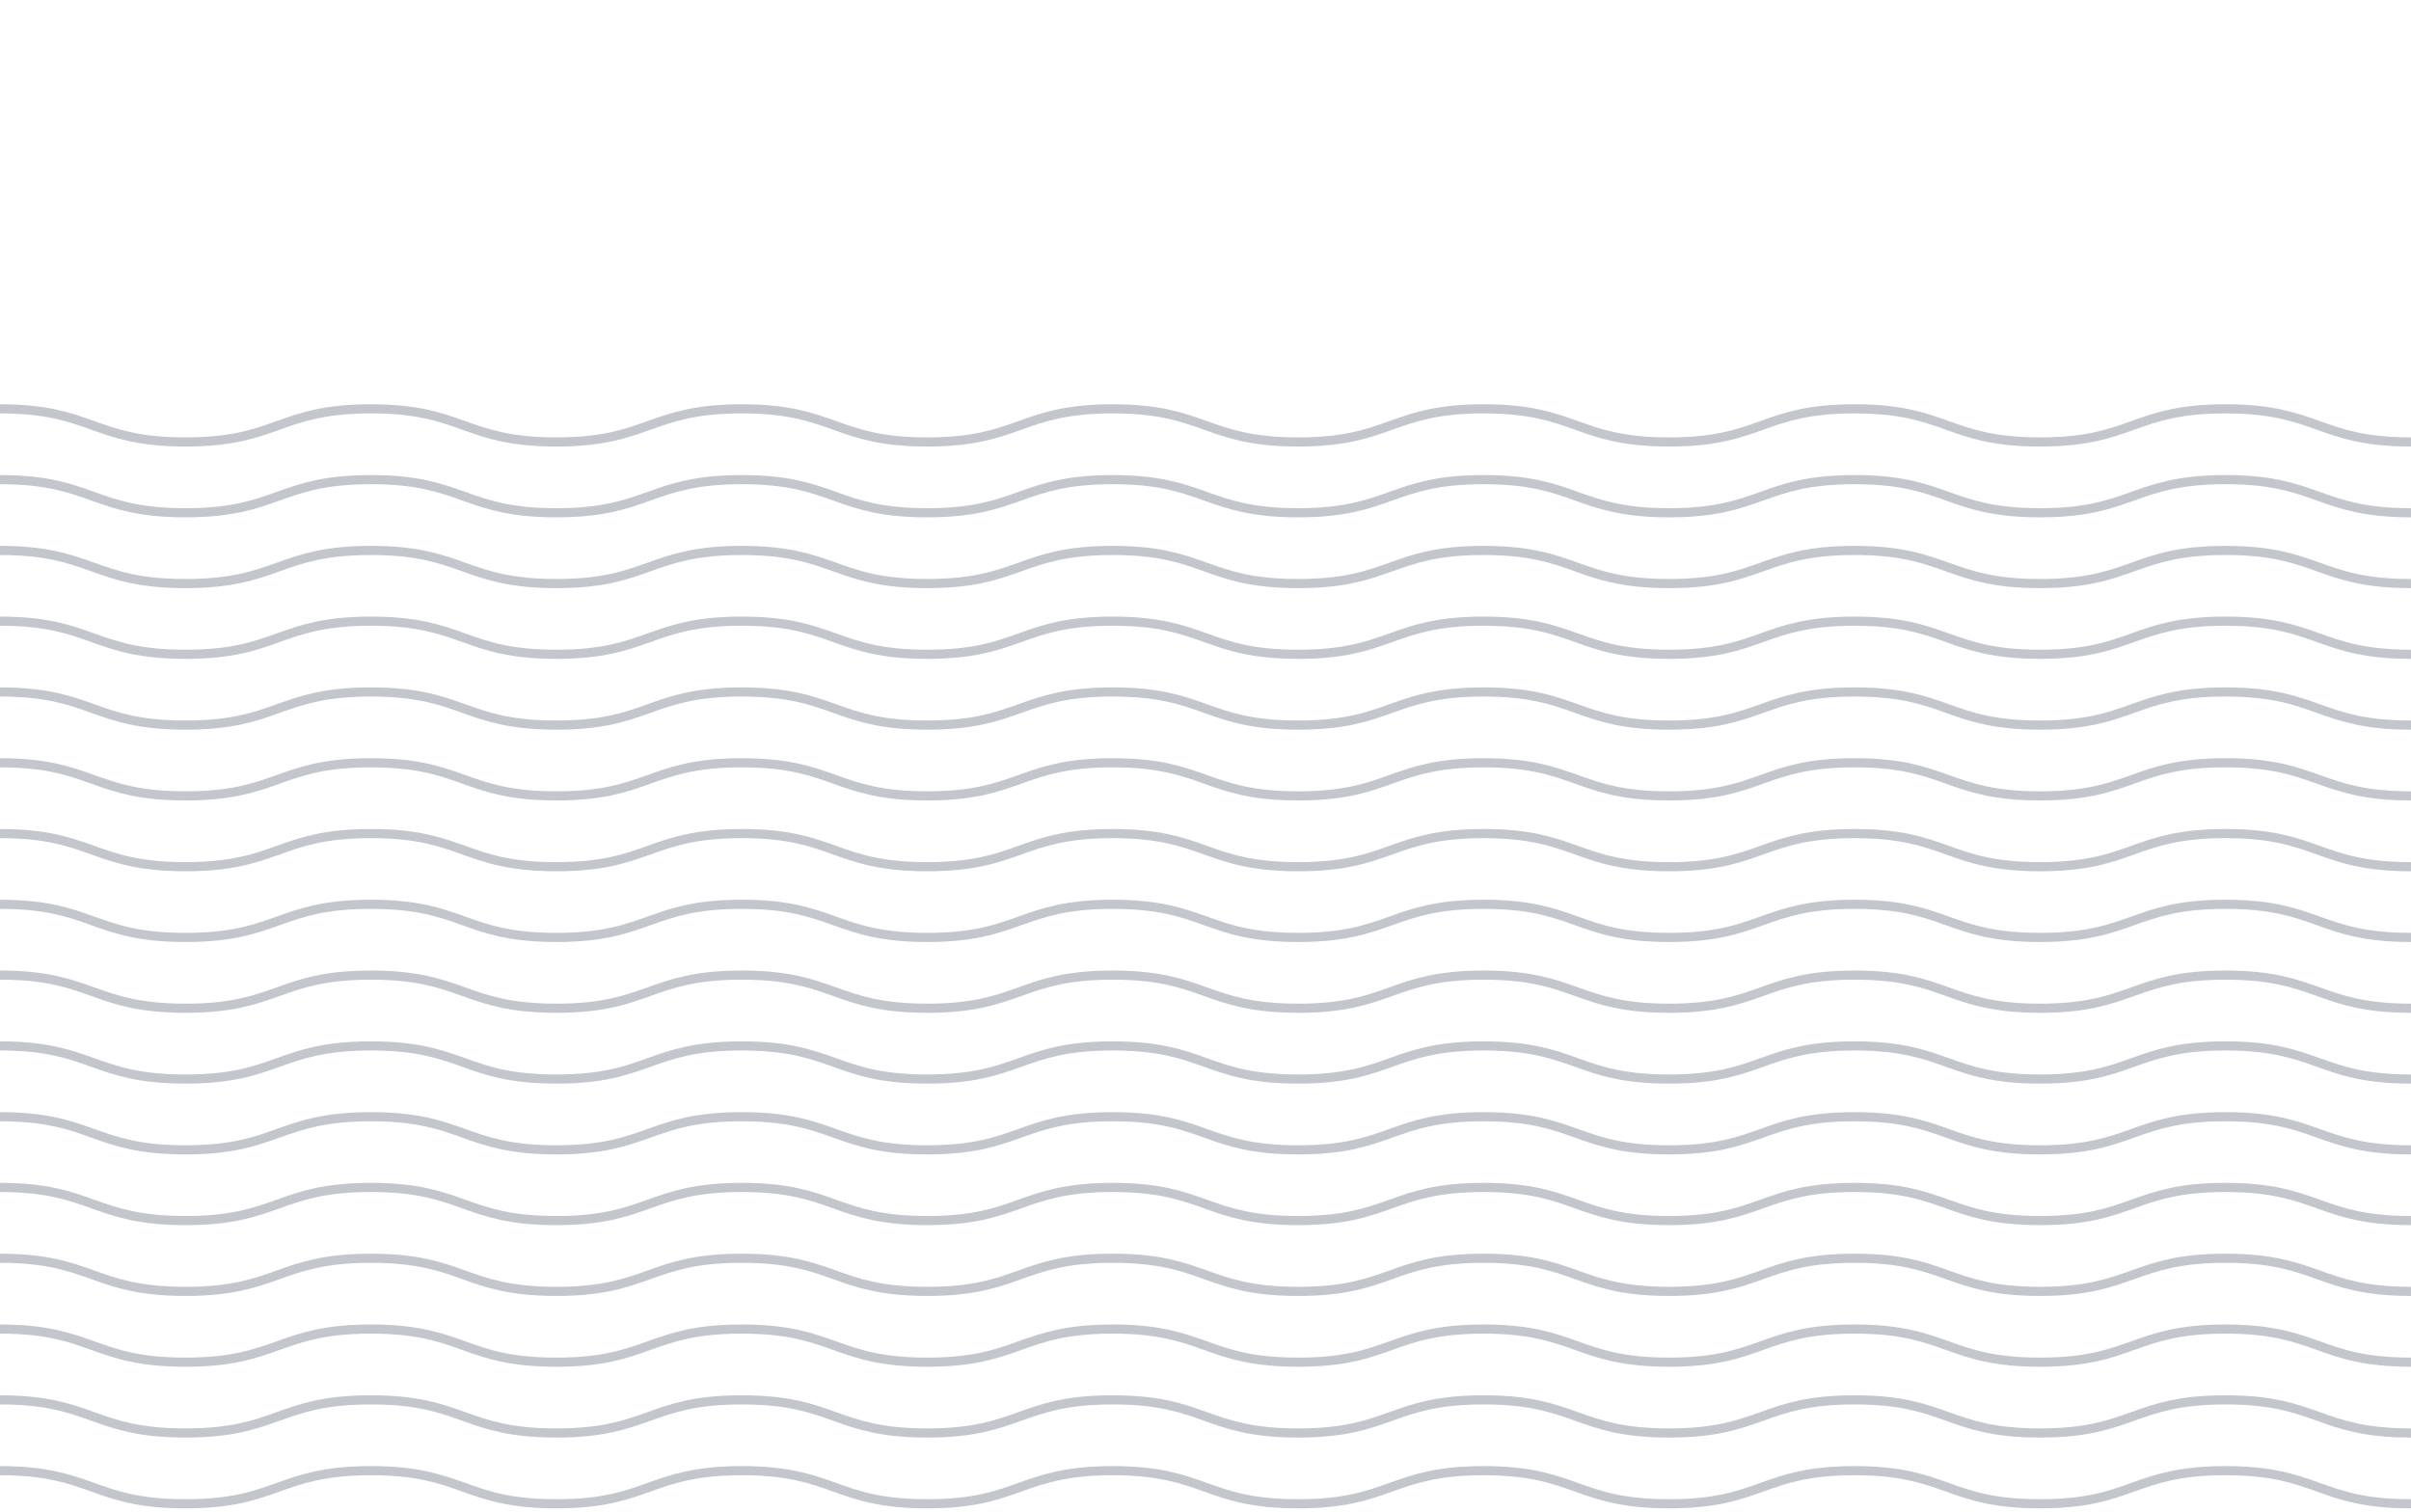 <svg width="311" height="195" viewBox="0 0 311 195" fill="none" xmlns="http://www.w3.org/2000/svg">
<path d="M0 52.742C11.962 52.742 11.962 57.016 23.925 57.016C35.887 57.016 35.887 52.742 47.849 52.742C59.812 52.742 59.812 57.016 71.763 57.016C83.715 57.016 83.726 52.742 95.688 52.742C107.651 52.742 107.651 57.016 119.602 57.016C131.554 57.016 131.565 52.742 143.527 52.742C155.489 52.742 155.489 57.016 167.452 57.016C179.414 57.016 179.414 52.742 191.376 52.742C203.339 52.742 203.339 57.016 215.301 57.016C227.263 57.016 227.263 52.742 239.226 52.742C251.188 52.742 251.188 57.016 263.151 57.016C275.113 57.016 275.113 52.742 287.075 52.742C299.038 52.742 299.038 57.016 311 57.016" stroke="#1A253D" stroke-opacity="0.26" stroke-width="1.179" stroke-miterlimit="10"/>
<path d="M0 61.877C11.962 61.877 11.962 66.15 23.925 66.15C35.887 66.15 35.887 61.877 47.849 61.877C59.812 61.877 59.812 66.15 71.763 66.15C83.715 66.15 83.726 61.877 95.688 61.877C107.651 61.877 107.651 66.15 119.602 66.15C131.554 66.15 131.565 61.877 143.527 61.877C155.489 61.877 155.489 66.15 167.452 66.15C179.414 66.15 179.414 61.877 191.376 61.877C203.339 61.877 203.339 66.15 215.301 66.15C227.263 66.15 227.263 61.877 239.226 61.877C251.188 61.877 251.188 66.15 263.151 66.15C275.113 66.15 275.113 61.877 287.075 61.877C299.038 61.877 299.038 66.15 311 66.15" stroke="#1A253D" stroke-opacity="0.26" stroke-width="1.179" stroke-miterlimit="10"/>
<path d="M0 71.011C11.962 71.011 11.962 75.284 23.925 75.284C35.887 75.284 35.887 71.011 47.849 71.011C59.812 71.011 59.812 75.284 71.763 75.284C83.715 75.284 83.726 71.011 95.688 71.011C107.651 71.011 107.651 75.284 119.602 75.284C131.554 75.284 131.565 71.011 143.527 71.011C155.489 71.011 155.489 75.284 167.452 75.284C179.414 75.284 179.414 71.011 191.376 71.011C203.339 71.011 203.339 75.284 215.301 75.284C227.263 75.284 227.263 71.011 239.226 71.011C251.188 71.011 251.188 75.284 263.151 75.284C275.113 75.284 275.113 71.011 287.075 71.011C299.038 71.011 299.038 75.284 311 75.284" stroke="#1A253D" stroke-opacity="0.26" stroke-width="1.179" stroke-miterlimit="10"/>
<path d="M0 80.135C11.962 80.135 11.962 84.408 23.925 84.408C35.887 84.408 35.887 80.135 47.849 80.135C59.812 80.135 59.812 84.408 71.763 84.408C83.715 84.408 83.726 80.135 95.688 80.135C107.651 80.135 107.651 84.408 119.602 84.408C131.554 84.408 131.565 80.135 143.527 80.135C155.489 80.135 155.489 84.408 167.452 84.408C179.414 84.408 179.414 80.135 191.376 80.135C203.339 80.135 203.339 84.408 215.301 84.408C227.263 84.408 227.263 80.135 239.226 80.135C251.188 80.135 251.188 84.408 263.151 84.408C275.113 84.408 275.113 80.135 287.075 80.135C299.038 80.135 299.038 84.408 311 84.408" stroke="#1A253D" stroke-opacity="0.26" stroke-width="1.179" stroke-miterlimit="10"/>
<path d="M0 89.269C11.962 89.269 11.962 93.543 23.925 93.543C35.887 93.543 35.887 89.269 47.849 89.269C59.812 89.269 59.812 93.543 71.763 93.543C83.715 93.543 83.726 89.269 95.688 89.269C107.651 89.269 107.651 93.543 119.602 93.543C131.554 93.543 131.565 89.269 143.527 89.269C155.489 89.269 155.489 93.543 167.452 93.543C179.414 93.543 179.414 89.269 191.376 89.269C203.339 89.269 203.339 93.543 215.301 93.543C227.263 93.543 227.263 89.269 239.226 89.269C251.188 89.269 251.188 93.543 263.151 93.543C275.113 93.543 275.113 89.269 287.075 89.269C299.038 89.269 299.038 93.543 311 93.543" stroke="#1A253D" stroke-opacity="0.26" stroke-width="1.179" stroke-miterlimit="10"/>
<path d="M0 98.404C11.962 98.404 11.962 102.677 23.925 102.677C35.887 102.677 35.887 98.404 47.849 98.404C59.812 98.404 59.812 102.677 71.763 102.677C83.715 102.677 83.726 98.404 95.688 98.404C107.651 98.404 107.651 102.677 119.602 102.677C131.554 102.677 131.565 98.404 143.527 98.404C155.489 98.404 155.489 102.677 167.452 102.677C179.414 102.677 179.414 98.404 191.376 98.404C203.339 98.404 203.339 102.677 215.301 102.677C227.263 102.677 227.263 98.404 239.226 98.404C251.188 98.404 251.188 102.677 263.151 102.677C275.113 102.677 275.113 98.404 287.075 98.404C299.038 98.404 299.038 102.677 311 102.677" stroke="#1A253D" stroke-opacity="0.26" stroke-width="1.179" stroke-miterlimit="10"/>
<path d="M0 107.538C11.962 107.538 11.962 111.811 23.925 111.811C35.887 111.811 35.887 107.538 47.849 107.538C59.812 107.538 59.812 111.811 71.763 111.811C83.715 111.811 83.726 107.538 95.688 107.538C107.651 107.538 107.651 111.811 119.602 111.811C131.554 111.811 131.565 107.538 143.527 107.538C155.489 107.538 155.489 111.811 167.452 111.811C179.414 111.811 179.414 107.538 191.376 107.538C203.339 107.538 203.339 111.811 215.301 111.811C227.263 111.811 227.263 107.538 239.226 107.538C251.188 107.538 251.188 111.811 263.151 111.811C275.113 111.811 275.113 107.538 287.075 107.538C299.038 107.538 299.038 111.811 311 111.811" stroke="#1A253D" stroke-opacity="0.26" stroke-width="1.179" stroke-miterlimit="10"/>
<path d="M0 116.662C11.962 116.662 11.962 120.935 23.925 120.935C35.887 120.935 35.887 116.662 47.849 116.662C59.812 116.662 59.812 120.935 71.763 120.935C83.715 120.935 83.726 116.662 95.688 116.662C107.651 116.662 107.651 120.935 119.602 120.935C131.554 120.935 131.565 116.662 143.527 116.662C155.489 116.662 155.489 120.935 167.452 120.935C179.414 120.935 179.414 116.662 191.376 116.662C203.339 116.662 203.339 120.935 215.301 120.935C227.263 120.935 227.263 116.662 239.226 116.662C251.188 116.662 251.188 120.935 263.151 120.935C275.113 120.935 275.113 116.662 287.075 116.662C299.038 116.662 299.038 120.935 311 120.935" stroke="#1A253D" stroke-opacity="0.26" stroke-width="1.179" stroke-miterlimit="10"/>
<path d="M0 125.796C11.962 125.796 11.962 130.07 23.925 130.07C35.887 130.07 35.887 125.796 47.849 125.796C59.812 125.796 59.812 130.07 71.763 130.07C83.715 130.07 83.726 125.796 95.688 125.796C107.651 125.796 107.651 130.07 119.602 130.07C131.554 130.07 131.565 125.796 143.527 125.796C155.489 125.796 155.489 130.07 167.452 130.07C179.414 130.07 179.414 125.796 191.376 125.796C203.339 125.796 203.339 130.07 215.301 130.07C227.263 130.07 227.263 125.796 239.226 125.796C251.188 125.796 251.188 130.07 263.151 130.07C275.113 130.07 275.113 125.796 287.075 125.796C299.038 125.796 299.038 130.07 311 130.07" stroke="#1A253D" stroke-opacity="0.26" stroke-width="1.179" stroke-miterlimit="10"/>
<path d="M0 134.931C11.962 134.931 11.962 139.204 23.925 139.204C35.887 139.204 35.887 134.931 47.849 134.931C59.812 134.931 59.812 139.204 71.763 139.204C83.715 139.204 83.726 134.931 95.688 134.931C107.651 134.931 107.651 139.204 119.602 139.204C131.554 139.204 131.565 134.931 143.527 134.931C155.489 134.931 155.489 139.204 167.452 139.204C179.414 139.204 179.414 134.931 191.376 134.931C203.339 134.931 203.339 139.204 215.301 139.204C227.263 139.204 227.263 134.931 239.226 134.931C251.188 134.931 251.188 139.204 263.151 139.204C275.113 139.204 275.113 134.931 287.075 134.931C299.038 134.931 299.038 139.204 311 139.204" stroke="#1A253D" stroke-opacity="0.26" stroke-width="1.179" stroke-miterlimit="10"/>
<path d="M0 144.065C11.962 144.065 11.962 148.339 23.925 148.339C35.887 148.339 35.887 144.065 47.849 144.065C59.812 144.065 59.812 148.339 71.763 148.339C83.715 148.339 83.726 144.065 95.688 144.065C107.651 144.065 107.651 148.339 119.602 148.339C131.554 148.339 131.565 144.065 143.527 144.065C155.489 144.065 155.489 148.339 167.452 148.339C179.414 148.339 179.414 144.065 191.376 144.065C203.339 144.065 203.339 148.339 215.301 148.339C227.263 148.339 227.263 144.065 239.226 144.065C251.188 144.065 251.188 148.339 263.151 148.339C275.113 148.339 275.113 144.065 287.075 144.065C299.038 144.065 299.038 148.339 311 148.339" stroke="#1A253D" stroke-opacity="0.26" stroke-width="1.179" stroke-miterlimit="10"/>
<path d="M0 153.189C11.962 153.189 11.962 157.462 23.925 157.462C35.887 157.462 35.887 153.189 47.849 153.189C59.812 153.189 59.812 157.462 71.763 157.462C83.715 157.462 83.726 153.189 95.688 153.189C107.651 153.189 107.651 157.462 119.602 157.462C131.554 157.462 131.565 153.189 143.527 153.189C155.489 153.189 155.489 157.462 167.452 157.462C179.414 157.462 179.414 153.189 191.376 153.189C203.339 153.189 203.339 157.462 215.301 157.462C227.263 157.462 227.263 153.189 239.226 153.189C251.188 153.189 251.188 157.462 263.151 157.462C275.113 157.462 275.113 153.189 287.075 153.189C299.038 153.189 299.038 157.462 311 157.462" stroke="#1A253D" stroke-opacity="0.26" stroke-width="1.179" stroke-miterlimit="10"/>
<path d="M0 162.323C11.962 162.323 11.962 166.597 23.925 166.597C35.887 166.597 35.887 162.323 47.849 162.323C59.812 162.323 59.812 166.597 71.763 166.597C83.715 166.597 83.726 162.323 95.688 162.323C107.651 162.323 107.651 166.597 119.602 166.597C131.554 166.597 131.565 162.323 143.527 162.323C155.489 162.323 155.489 166.597 167.452 166.597C179.414 166.597 179.414 162.323 191.376 162.323C203.339 162.323 203.339 166.597 215.301 166.597C227.263 166.597 227.263 162.323 239.226 162.323C251.188 162.323 251.188 166.597 263.151 166.597C275.113 166.597 275.113 162.323 287.075 162.323C299.038 162.323 299.038 166.597 311 166.597" stroke="#1A253D" stroke-opacity="0.26" stroke-width="1.179" stroke-miterlimit="10"/>
<path d="M0 171.458C11.962 171.458 11.962 175.731 23.925 175.731C35.887 175.731 35.887 171.458 47.849 171.458C59.812 171.458 59.812 175.731 71.763 175.731C83.715 175.731 83.726 171.458 95.688 171.458C107.651 171.458 107.651 175.731 119.602 175.731C131.554 175.731 131.565 171.458 143.527 171.458C155.489 171.458 155.489 175.731 167.452 175.731C179.414 175.731 179.414 171.458 191.376 171.458C203.339 171.458 203.339 175.731 215.301 175.731C227.263 175.731 227.263 171.458 239.226 171.458C251.188 171.458 251.188 175.731 263.151 175.731C275.113 175.731 275.113 171.458 287.075 171.458C299.038 171.458 299.038 175.731 311 175.731" stroke="#1A253D" stroke-opacity="0.26" stroke-width="1.179" stroke-miterlimit="10"/>
<path d="M0 180.592C11.962 180.592 11.962 184.866 23.925 184.866C35.887 184.866 35.887 180.592 47.849 180.592C59.812 180.592 59.812 184.866 71.763 184.866C83.715 184.866 83.726 180.592 95.688 180.592C107.651 180.592 107.651 184.866 119.602 184.866C131.554 184.866 131.565 180.592 143.527 180.592C155.489 180.592 155.489 184.866 167.452 184.866C179.414 184.866 179.414 180.592 191.376 180.592C203.339 180.592 203.339 184.866 215.301 184.866C227.263 184.866 227.263 180.592 239.226 180.592C251.188 180.592 251.188 184.866 263.151 184.866C275.113 184.866 275.113 180.592 287.075 180.592C299.038 180.592 299.038 184.866 311 184.866" stroke="#1A253D" stroke-opacity="0.26" stroke-width="1.179" stroke-miterlimit="10"/>
<path d="M0 189.727C11.962 189.727 11.962 194 23.925 194C35.887 194 35.887 189.727 47.849 189.727C59.812 189.727 59.812 194 71.763 194C83.715 194 83.726 189.727 95.688 189.727C107.651 189.727 107.651 194 119.602 194C131.554 194 131.565 189.727 143.527 189.727C155.489 189.727 155.489 194 167.452 194C179.414 194 179.414 189.727 191.376 189.727C203.339 189.727 203.339 194 215.301 194C227.263 194 227.263 189.727 239.226 189.727C251.188 189.727 251.188 194 263.151 194C275.113 194 275.113 189.727 287.075 189.727C299.038 189.727 299.038 194 311 194" stroke="#1A253D" stroke-opacity="0.26" stroke-width="1.179" stroke-miterlimit="10"/>
</svg>
